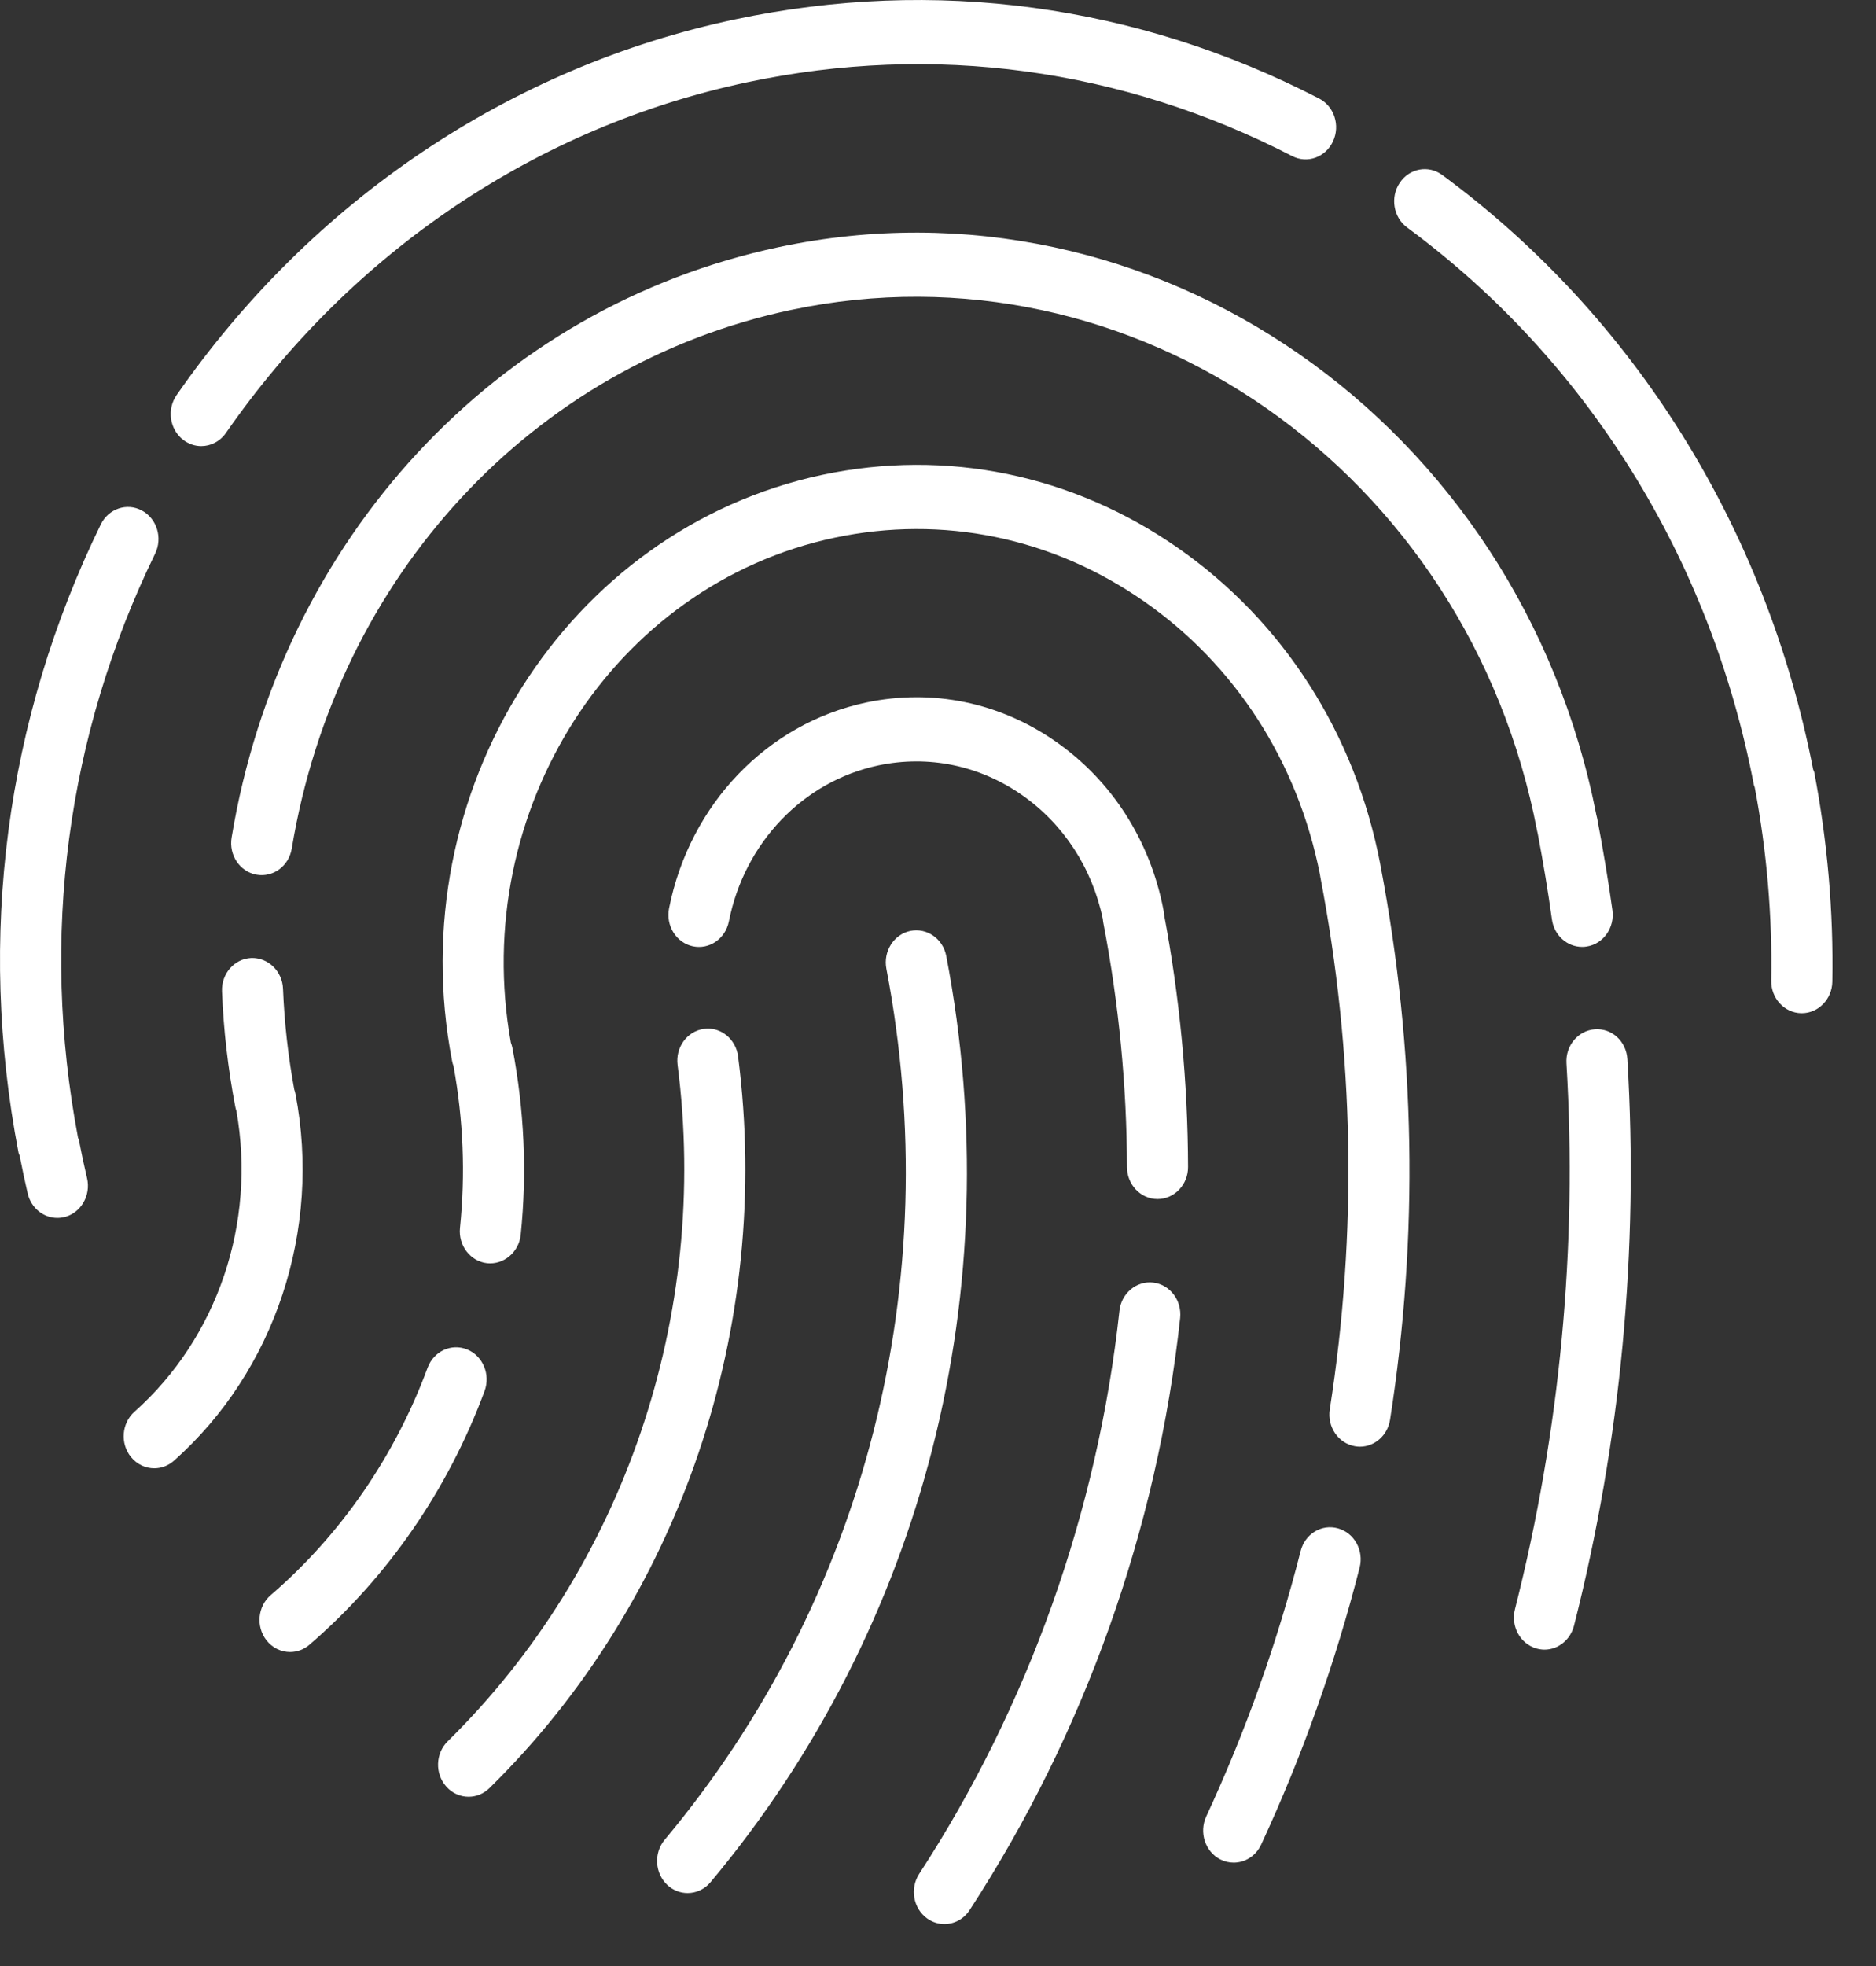 <?xml version="1.0" encoding="UTF-8"?> <svg xmlns="http://www.w3.org/2000/svg" width="42" height="44" viewBox="0 0 42 44" fill="none"><rect x="0" y="0" width="42" height="44" fill="#333333" stroke="none"/> <path d="M16.524 23.642C16.474 23.249 16.127 22.971 15.755 23.027C15.381 23.08 15.119 23.442 15.17 23.835C15.893 29.436 13.968 35.094 10.023 38.97C9.748 39.241 9.733 39.695 9.992 39.985C10.126 40.136 10.308 40.212 10.491 40.212C10.659 40.212 10.826 40.148 10.958 40.018C15.226 35.825 17.307 29.703 16.524 23.642Z" fill="white"></path> <path d="M6.615 24.481C6.608 24.447 6.599 24.415 6.588 24.383C6.45 23.637 6.366 22.88 6.336 22.128C6.321 21.732 5.998 21.427 5.625 21.44C5.247 21.456 4.954 21.791 4.97 22.187C5.004 23.048 5.104 23.915 5.267 24.767C5.273 24.8 5.282 24.832 5.293 24.864C5.738 27.37 4.87 29.941 3.011 31.594C2.723 31.851 2.687 32.304 2.931 32.607C3.067 32.775 3.26 32.861 3.454 32.861C3.61 32.861 3.767 32.805 3.896 32.69C6.158 30.677 7.2 27.531 6.615 24.481Z" fill="white"></path> <path d="M10.459 30.201C10.107 30.057 9.71 30.24 9.573 30.61C8.84 32.593 7.625 34.353 6.061 35.699C5.769 35.949 5.725 36.402 5.965 36.709C6.1 36.882 6.296 36.972 6.494 36.972C6.647 36.972 6.8 36.919 6.928 36.809C8.673 35.307 10.029 33.344 10.849 31.13C10.985 30.761 10.81 30.344 10.459 30.201Z" fill="white"></path> <path d="M4.103 9.845C4.224 9.938 4.365 9.984 4.506 9.984C4.716 9.984 4.924 9.882 5.058 9.689C7.884 5.623 12.028 2.836 16.729 1.841C20.899 0.957 25.119 1.529 28.928 3.493C29.268 3.669 29.678 3.52 29.843 3.165C30.01 2.808 29.87 2.378 29.531 2.204C25.449 0.099 20.928 -0.513 16.459 0.433C11.422 1.499 6.981 4.485 3.954 8.842C3.731 9.162 3.798 9.612 4.103 9.845Z" fill="white"></path> <path d="M1.766 25.51C1.763 25.493 1.752 25.48 1.747 25.463C0.896 20.976 1.491 16.457 3.473 12.391C3.645 12.039 3.513 11.605 3.176 11.425C2.84 11.243 2.428 11.384 2.256 11.737C0.124 16.108 -0.513 20.97 0.414 25.795C0.419 25.821 0.433 25.843 0.441 25.868C0.496 26.152 0.555 26.432 0.62 26.711C0.697 27.039 0.976 27.257 1.284 27.257C1.338 27.257 1.393 27.25 1.448 27.237C1.815 27.141 2.039 26.752 1.949 26.367C1.882 26.085 1.821 25.799 1.766 25.51Z" fill="white"></path> <path d="M17.437 5.53C11.101 6.871 6.292 12.059 5.185 18.745C5.12 19.136 5.369 19.508 5.741 19.576C6.118 19.643 6.467 19.381 6.532 18.991C7.542 12.892 11.928 8.162 17.707 6.937C25.374 5.316 32.868 10.544 34.413 18.595C34.417 18.618 34.422 18.639 34.428 18.661C34.552 19.312 34.659 19.957 34.745 20.579C34.795 20.936 35.087 21.192 35.421 21.192C35.455 21.192 35.488 21.19 35.522 21.184C35.895 21.127 36.153 20.762 36.099 20.37C36.006 19.703 35.89 19.011 35.757 18.312C35.752 18.289 35.746 18.265 35.74 18.243C34.017 9.454 25.82 3.755 17.437 5.53Z" fill="white"></path> <path d="M26.048 20.366C25.75 18.812 24.894 17.474 23.637 16.597C22.38 15.719 20.873 15.41 19.394 15.722C17.174 16.192 15.441 18 14.979 20.328C14.902 20.716 15.139 21.097 15.508 21.178C15.88 21.259 16.241 21.01 16.318 20.622C16.668 18.857 17.982 17.487 19.664 17.13C20.786 16.894 21.927 17.128 22.88 17.793C23.81 18.442 24.45 19.424 24.69 20.566C24.692 20.595 24.696 20.624 24.701 20.652C25.048 22.454 25.226 24.294 25.231 26.119C25.232 26.515 25.538 26.835 25.915 26.835H25.916C26.294 26.834 26.6 26.512 26.598 26.116C26.593 24.227 26.412 22.324 26.059 20.459C26.058 20.428 26.053 20.397 26.048 20.366Z" fill="white"></path> <path d="M21.185 21.396C21.111 21.008 20.75 20.758 20.38 20.834C20.01 20.912 19.77 21.292 19.844 21.68C21.19 28.69 19.381 35.795 14.88 41.175C14.632 41.473 14.66 41.926 14.943 42.189C15.073 42.308 15.234 42.367 15.394 42.367C15.584 42.367 15.773 42.285 15.908 42.123C20.692 36.404 22.616 28.85 21.185 21.396Z" fill="white"></path> <path d="M40.617 17.281C40.613 17.26 40.599 17.243 40.593 17.222C39.54 11.813 36.593 7.089 32.289 3.916C31.98 3.687 31.553 3.767 31.337 4.092C31.12 4.416 31.194 4.864 31.503 5.092C35.535 8.064 38.292 12.495 39.266 17.567C39.269 17.586 39.28 17.602 39.285 17.62C39.555 19.049 39.68 20.504 39.654 21.944C39.647 22.341 39.947 22.668 40.325 22.676H40.338C40.71 22.676 41.015 22.363 41.022 21.972C41.05 20.407 40.913 18.83 40.617 17.281Z" fill="white"></path> <path d="M30.901 19.339C30.342 16.423 28.735 13.912 26.376 12.266C24.018 10.62 21.191 10.039 18.415 10.626C12.686 11.839 8.964 17.722 10.12 23.739C10.128 23.782 10.139 23.822 10.154 23.861C10.373 25.061 10.422 26.277 10.298 27.48C10.258 27.874 10.529 28.228 10.905 28.271C11.273 28.31 11.618 28.028 11.658 27.633C11.801 26.243 11.738 24.837 11.472 23.453C11.463 23.411 11.452 23.371 11.437 23.333C10.505 18.134 13.734 13.083 18.685 12.034C21.102 11.522 23.566 12.029 25.619 13.463C27.661 14.887 29.056 17.058 29.552 19.578C29.554 19.593 29.556 19.609 29.559 19.624C30.319 23.58 30.39 27.591 29.771 31.541C29.71 31.934 29.962 32.303 30.335 32.367C30.372 32.373 30.409 32.377 30.446 32.377C30.775 32.377 31.065 32.127 31.12 31.775C31.764 27.667 31.693 23.499 30.909 19.386C30.906 19.37 30.904 19.355 30.901 19.339Z" fill="white"></path> <path d="M35.709 23.035C35.332 23.061 35.046 23.402 35.07 23.797C35.316 27.915 34.929 32.026 33.917 36.015C33.819 36.398 34.036 36.792 34.401 36.894C34.46 36.91 34.52 36.919 34.578 36.919C34.88 36.919 35.156 36.706 35.239 36.384C36.289 32.245 36.691 27.979 36.434 23.707C36.411 23.311 36.095 23.01 35.709 23.035Z" fill="white"></path> <path d="M29.956 34.205C29.589 34.101 29.216 34.329 29.119 34.712C28.598 36.754 27.887 38.753 27.005 40.653C26.84 41.01 26.981 41.44 27.32 41.614C27.418 41.663 27.519 41.686 27.62 41.686C27.873 41.686 28.116 41.538 28.235 41.282C29.155 39.3 29.896 37.214 30.439 35.084C30.538 34.701 30.321 34.307 29.956 34.205Z" fill="white"></path> <path d="M25.819 28.704C25.446 28.66 25.104 28.942 25.062 29.336C24.574 33.827 23.024 38.185 20.579 41.937C20.366 42.264 20.445 42.711 20.757 42.935C20.876 43.02 21.01 43.061 21.143 43.061C21.361 43.061 21.576 42.952 21.708 42.748C24.278 38.803 25.908 34.222 26.421 29.499C26.463 29.105 26.194 28.749 25.819 28.704Z" fill="white"></path> </svg> 